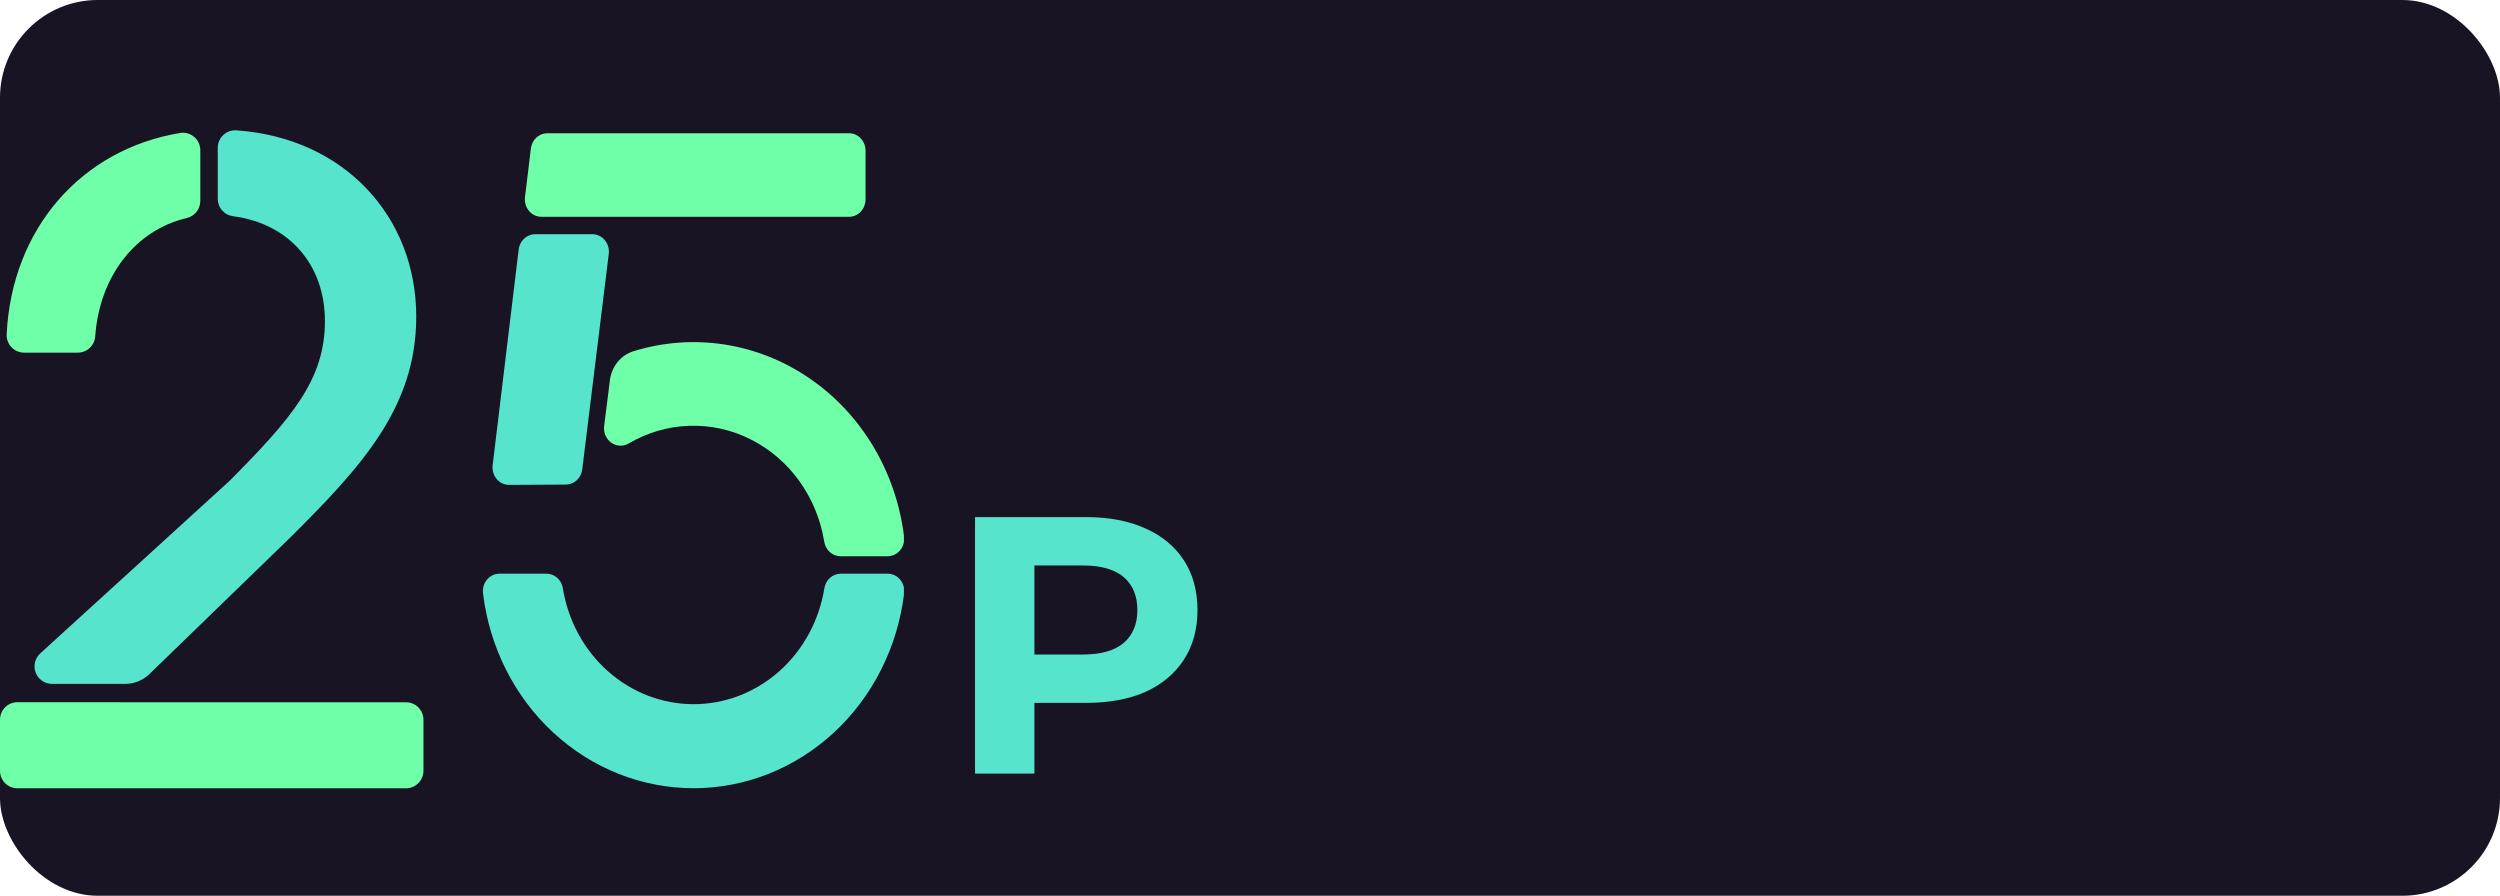 <svg width="307" height="110" viewBox="0 0 307 110" fill="none" xmlns="http://www.w3.org/2000/svg">
<rect width="307" height="110" rx="12" fill="#191424"/>
<path d="M24.599 24.677V18.456C24.599 18.145 24.533 17.838 24.404 17.555C24.275 17.273 24.087 17.021 23.852 16.819C23.617 16.617 23.341 16.468 23.044 16.383C22.746 16.298 22.434 16.278 22.128 16.326C9.998 18.34 1.452 28.054 0.819 41.046C0.804 41.337 0.849 41.629 0.95 41.902C1.051 42.176 1.206 42.426 1.406 42.637C1.607 42.848 1.848 43.016 2.115 43.131C2.382 43.246 2.669 43.305 2.959 43.304H9.553C10.099 43.306 10.624 43.097 11.022 42.722C11.42 42.347 11.66 41.834 11.694 41.287C12.22 33.973 16.579 28.265 22.954 26.767C23.422 26.655 23.839 26.388 24.137 26.009C24.436 25.629 24.598 25.16 24.599 24.677V24.677Z" fill="#6FFFA8"/>
<path d="M39.901 39.446C39.901 46.6 35.833 51.371 28.144 59.093L4.942 80.238C4.622 80.53 4.398 80.912 4.298 81.334C4.199 81.757 4.229 82.2 4.384 82.604C4.54 83.009 4.814 83.357 5.17 83.603C5.526 83.849 5.948 83.98 6.38 83.981H15.372C16.481 83.982 17.548 83.55 18.347 82.776L35.512 66.135C44.444 57.273 51.114 50.007 51.114 38.878C51.114 26.582 42.247 16.937 29.064 16.008C28.768 15.982 28.47 16.019 28.188 16.115C27.907 16.212 27.649 16.366 27.43 16.569C27.211 16.771 27.037 17.017 26.918 17.291C26.799 17.565 26.738 17.86 26.739 18.159V24.401C26.736 24.931 26.927 25.444 27.276 25.84C27.625 26.237 28.108 26.491 28.632 26.552C35.486 27.456 39.901 32.476 39.901 39.446Z" fill="#57E4CD"/>
<path d="M14.75 86.23H2.141C1.573 86.23 1.028 86.457 0.627 86.861C0.226 87.264 0 87.811 0 88.382V94.65C0 95.22 0.226 95.767 0.627 96.171C1.028 96.574 1.573 96.801 2.141 96.801H49.859C50.427 96.801 50.971 96.574 51.373 96.171C51.775 95.767 52 95.22 52 94.65V88.39C52 87.82 51.775 87.272 51.373 86.869C50.971 86.466 50.427 86.239 49.859 86.239H14.75V86.23Z" fill="#6FFFA8"/>
<path d="M119.735 95V63.5H133.37C136.19 63.5 138.62 63.965 140.66 64.895C142.7 65.795 144.275 67.1 145.385 68.81C146.495 70.52 147.05 72.56 147.05 74.93C147.05 77.27 146.495 79.295 145.385 81.005C144.275 82.715 142.7 84.035 140.66 84.965C138.62 85.865 136.19 86.315 133.37 86.315H123.785L127.025 83.03V95H119.735ZM127.025 83.84L123.785 80.375H132.965C135.215 80.375 136.895 79.895 138.005 78.935C139.115 77.975 139.67 76.64 139.67 74.93C139.67 73.19 139.115 71.84 138.005 70.88C136.895 69.92 135.215 69.44 132.965 69.44H123.785L127.025 65.975V83.84Z" fill="#57E4CD"/>
<g clip-path="url(#clip0_694_2270)">
<path d="M103.239 70.448C102.755 70.449 102.287 70.63 101.919 70.96C101.552 71.29 101.308 71.747 101.231 72.248C100.584 76.228 98.618 79.839 95.679 82.442C92.74 85.046 89.019 86.474 85.175 86.474C81.33 86.474 77.609 85.046 74.67 82.442C71.731 79.839 69.765 76.228 69.118 72.248C69.041 71.747 68.797 71.29 68.43 70.96C68.062 70.63 67.594 70.449 67.11 70.448H61.348C61.059 70.446 60.773 70.508 60.508 70.632C60.244 70.755 60.007 70.936 59.815 71.162C59.622 71.389 59.477 71.656 59.391 71.945C59.304 72.235 59.277 72.541 59.312 72.843C60.104 79.457 63.169 85.54 67.93 89.95C72.691 94.359 78.822 96.793 85.171 96.793C91.519 96.793 97.65 94.359 102.411 89.95C107.173 85.54 110.237 79.457 111.029 72.843C111.064 72.541 111.037 72.235 110.95 71.945C110.863 71.656 110.719 71.389 110.526 71.162C110.334 70.936 110.097 70.755 109.833 70.632C109.568 70.508 109.282 70.446 108.993 70.448H103.239Z" fill="#57E4CD"/>
<path d="M106.289 24.485V18.499C106.289 17.932 106.075 17.388 105.693 16.988C105.311 16.587 104.793 16.361 104.253 16.361H67.229C66.731 16.357 66.248 16.545 65.873 16.889C65.498 17.234 65.255 17.711 65.193 18.23L64.468 24.216C64.431 24.518 64.457 24.825 64.543 25.117C64.628 25.408 64.772 25.677 64.965 25.905C65.158 26.133 65.395 26.315 65.661 26.439C65.926 26.562 66.214 26.625 66.504 26.623H104.253C104.793 26.623 105.311 26.398 105.693 25.997C106.075 25.596 106.289 25.052 106.289 24.485Z" fill="#6FFFA8"/>
<path d="M69.493 59.507C69.986 59.504 70.461 59.313 70.83 58.97C71.199 58.628 71.437 58.156 71.5 57.643L74.758 31.168C74.795 30.865 74.769 30.558 74.683 30.267C74.597 29.976 74.453 29.707 74.26 29.479C74.068 29.251 73.831 29.069 73.565 28.945C73.3 28.821 73.012 28.758 72.722 28.761H65.73C65.232 28.756 64.749 28.944 64.374 29.289C63.999 29.633 63.757 30.11 63.694 30.629L60.497 57.138C60.461 57.441 60.486 57.748 60.572 58.039C60.658 58.33 60.802 58.599 60.995 58.827C61.188 59.055 61.425 59.237 61.69 59.361C61.955 59.485 62.243 59.548 62.533 59.545L69.493 59.507Z" fill="#57E4CD"/>
<path d="M111.021 65.916C110.544 61.987 109.26 58.213 107.258 54.856C105.256 51.498 102.584 48.637 99.425 46.471C96.267 44.304 92.699 42.882 88.967 42.305C85.234 41.728 81.427 42.008 77.808 43.127C77.044 43.358 76.362 43.819 75.844 44.452C75.327 45.086 74.997 45.865 74.897 46.693L74.188 52.328C74.142 52.719 74.199 53.116 74.354 53.474C74.509 53.833 74.755 54.14 75.065 54.361C75.376 54.583 75.739 54.709 76.113 54.728C76.488 54.746 76.86 54.656 77.189 54.466C79.465 53.126 82.014 52.379 84.622 52.288C87.23 52.198 89.82 52.767 92.174 53.947C94.529 55.127 96.58 56.884 98.153 59.069C99.726 61.255 100.776 63.805 101.215 66.506C101.292 67.007 101.536 67.464 101.903 67.794C102.271 68.124 102.739 68.305 103.223 68.306H108.981C109.27 68.309 109.556 68.247 109.821 68.124C110.086 68.002 110.322 67.821 110.515 67.595C110.708 67.369 110.853 67.102 110.94 66.813C111.028 66.523 111.055 66.217 111.021 65.916Z" fill="#6FFFA8"/>
</g>
<defs>
<clipPath id="clip0_694_2270">
<rect width="53" height="81" fill="white" transform="translate(58 16)"/>
</clipPath>
</defs>
</svg>
